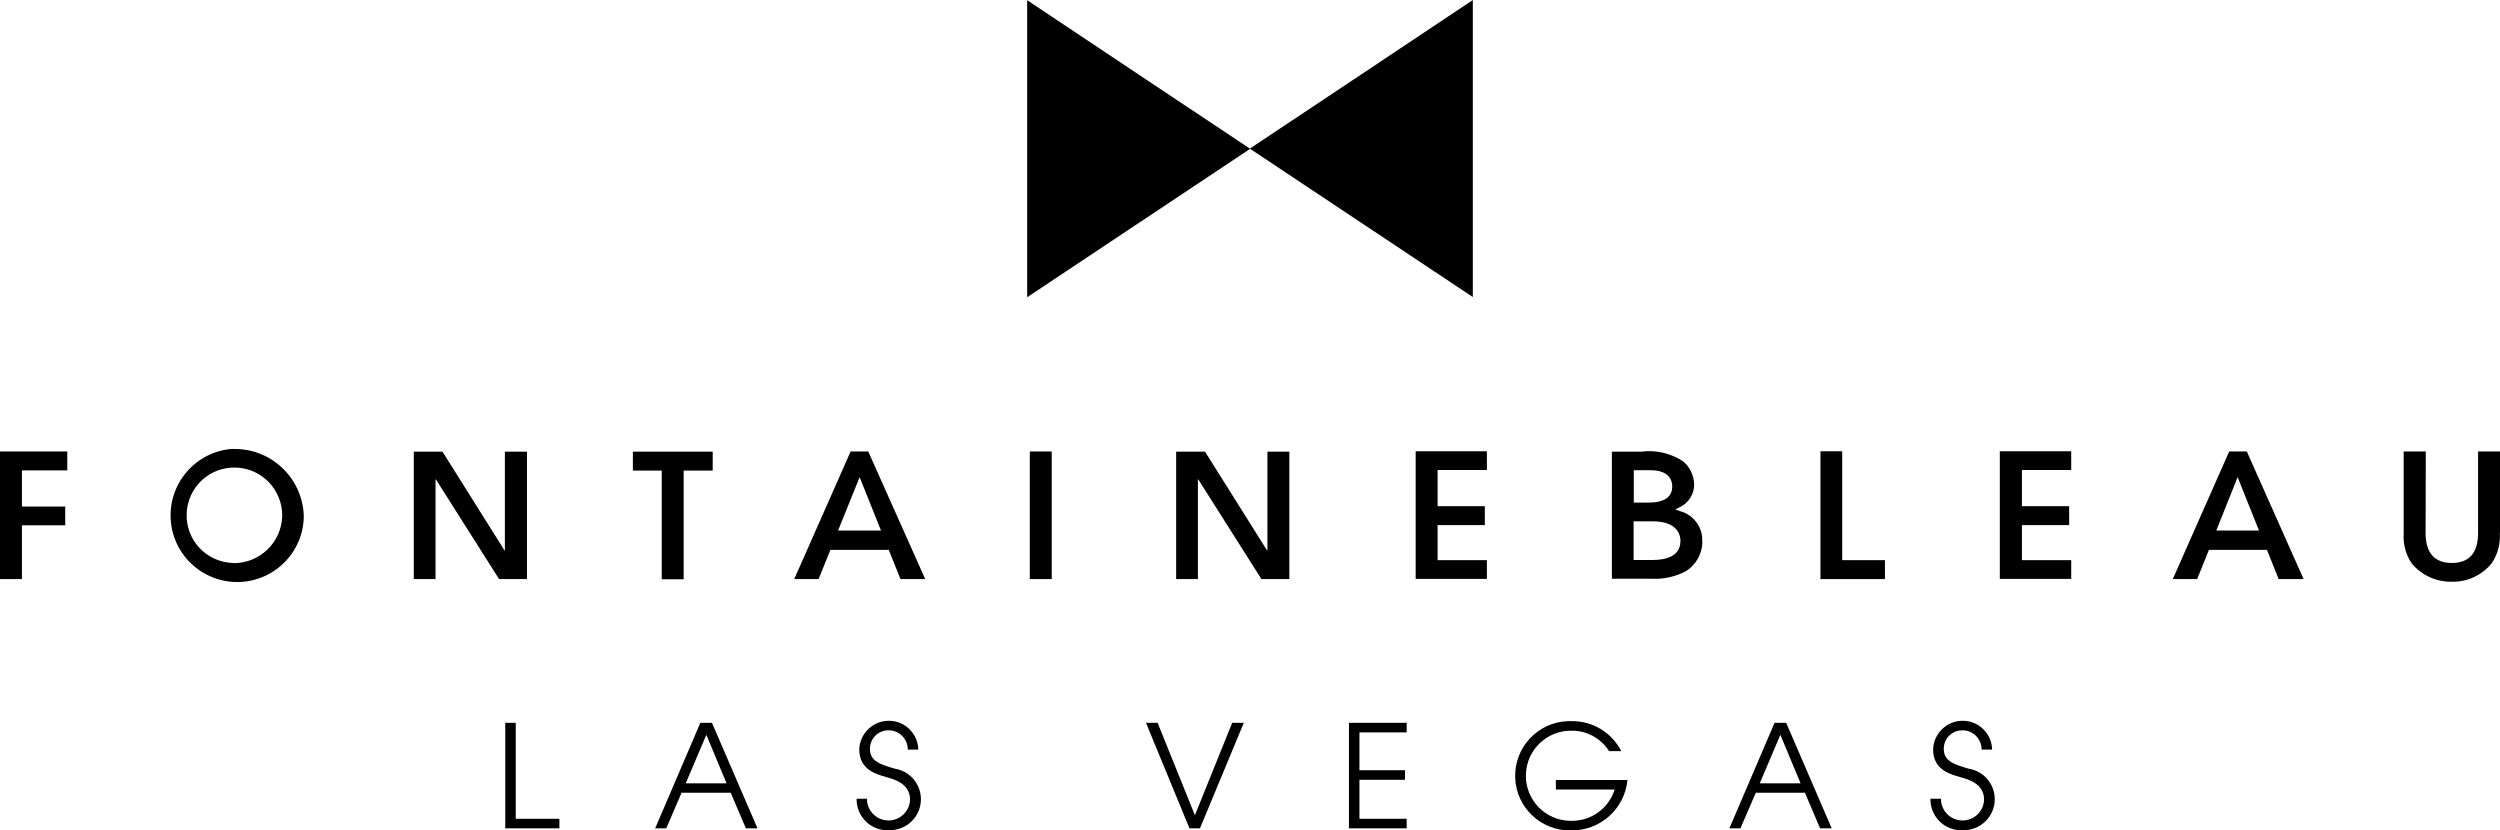 <?xml version="1.0" encoding="UTF-8"?>
<svg id="Layer_1" xmlns="http://www.w3.org/2000/svg" width="133.4" height="44.3" version="1.1" viewBox="0 0 133.4 44.3">
  <!-- Generator: Adobe Illustrator 29.0.1, SVG Export Plug-In . SVG Version: 2.1.0 Build 192)  -->
  <g id="Group_75350">
    <path id="Path_50360" d="M54.81,0v15.86l5.95-3.96,5.95-3.96-5.95-3.96-5.95-3.97Z"/>
    <path id="Path_50361" d="M78.59,0l-5.95,3.97-5.95,3.96,5.95,3.96,5.95,3.96V0h0Z"/>
    <path id="Path_50362" d="M38.03,24.1h-4.26v1.01h1.54v5.8h1.17v-5.8h1.55v-1.01Z"/>
    <path id="Path_50363" d="M0,24.09v6.81h1.17v-2.87h2.31v-1H1.17v-1.93h2.42v-1.01H0Z"/>
    <path id="Path_50364" d="M12.42,23.95c-1.96.13-3.44,1.83-3.31,3.79.13,1.96,1.83,3.44,3.79,3.31,1.86-.13,3.31-1.67,3.31-3.53-.07-2.03-1.77-3.63-3.8-3.56M12.42,30.04c-1.41-.05-2.51-1.22-2.46-2.63.05-1.41,1.22-2.51,2.63-2.46,1.38.04,2.47,1.18,2.47,2.56-.03,1.43-1.2,2.56-2.63,2.54"/>
    <rect id="Rectangle_35353" x="54.95" y="24.09" width="1.17" height="6.81"/>
    <path id="Path_50365" d="M79.34,25.09v-1.01h-3.8v6.81h3.8v-1h-2.63v-1.87h2.52v-1.01h-2.52v-1.93h2.63Z"/>
    <path id="Path_50366" d="M97.14,24.09v6.81h3.44v-1.01h-2.28v-5.81h-1.16Z"/>
    <path id="Path_50367" d="M110.52,25.09v-1.01h-3.81v6.81h3.81v-1h-2.63v-1.87h2.52v-1.01h-2.52v-1.93h2.63Z"/>
    <path id="Path_50368" d="M133.4,28.44v-4.35h-1.17v4.35c0,1.06-.47,1.6-1.4,1.6s-1.4-.54-1.4-1.6c0,0,.01-4.22.01-4.35h-1.18v4.35c-.04.58.11,1.16.44,1.64.53.62,1.31.98,2.13.96.83.02,1.62-.35,2.14-1,.31-.47.46-1.04.42-1.6"/>
    <path id="Path_50369" d="M90.83,28.91c.05-.76-.46-1.45-1.2-1.64l-.24-.09.23-.11c.48-.22.79-.71.78-1.24-.02-.47-.23-.92-.6-1.22-.66-.43-1.44-.61-2.22-.51h-1.57v6.78h2.09c.64.04,1.28-.1,1.86-.4.54-.34.87-.93.88-1.57M87.17,25.09h.89c1.06,0,1.17.6,1.17.87,0,.57-.43.86-1.29.86h-.76v-1.73ZM88.18,29.88h-1.01v-2.06h1.04c1.35,0,1.46.79,1.46,1.04,0,.47-.26,1.02-1.49,1.02"/>
    <path id="Path_50370" d="M120.96,29.33l.63,1.57h1.33s-2.87-6.44-3.03-6.81h-.94c-.03.07-2.93,6.64-3.01,6.81h1.3l.63-1.56h3.1ZM119.4,25.46l1.14,2.85h-2.28l1.14-2.85Z"/>
    <path id="Path_50371" d="M47.42,29.33l.63,1.57h1.32s-2.87-6.44-3.04-6.81h-.94c-.03.07-2.93,6.64-3.01,6.81h1.3l.63-1.56h3.1ZM45.87,25.46l1.14,2.85h-2.29l1.15-2.85Z"/>
    <path id="Path_50372" d="M22.07,24.1h1.54l3.31,5.27.02.02h-.02l.02-.02v-5.27h1.18v6.8h-1.49l-3.37-5.32h-.02v5.32h-1.16v-6.8Z"/>
    <path id="Path_50373" d="M62.76,24.1h1.54l3.31,5.27.02.02h-.02l.02-.02v-5.27h1.17v6.8h-1.49l-3.37-5.32h-.02v5.32h-1.16v-6.8Z"/>
    <path id="Path_50374" d="M26.96,38.57v5.63h2.89v-.51h-2.33v-5.12h-.56Z"/>
    <path id="Path_50375" d="M37.69,39.21l1.08,2.59h-2.18l1.1-2.59ZM37.37,38.57l-2.41,5.63h.59l.82-1.9h2.62l.81,1.9h.62l-2.43-5.63h-.63Z"/>
    <path id="Path_50376" d="M46.26,42.63c0,.64.52,1.15,1.15,1.15.62,0,1.13-.49,1.15-1.11,0-.87-.87-1.09-1.25-1.2-.51-.15-1.46-.37-1.46-1.48.03-.87.75-1.55,1.62-1.53.84.02,1.51.7,1.53,1.54h-.56c0-.56-.44-1.02-1-1.03-.54-.02-1,.4-1.02.95,0,.01,0,.02,0,.04,0,.68.6.84,1.34,1.06.8.13,1.38.82,1.38,1.63,0,.92-.76,1.66-1.68,1.65,0,0-.01,0-.02,0-.91.05-1.68-.65-1.73-1.56,0-.04,0-.08,0-.12h.56Z"/>
    <path id="Path_50377" d="M65.75,38.57l-1.99,4.93-1.99-4.93h-.62l2.32,5.63h.56l2.34-5.63h-.61Z"/>
    <path id="Path_50378" d="M71.98,38.57v5.63h3.08v-.51h-2.52v-2.08h2.43v-.51h-2.43v-2.02h2.52v-.51h-3.08Z"/>
    <path id="Path_50379" d="M86.84,41.62c-.14,1.53-1.44,2.7-2.98,2.69-1.61.05-2.96-1.21-3.01-2.82-.05-1.61,1.21-2.96,2.82-3.01.06,0,.12,0,.18,0,1.12-.02,2.15.6,2.66,1.6h-.65c-.43-.68-1.19-1.1-2-1.09-1.33-.02-2.42,1.04-2.44,2.37-.02,1.33,1.04,2.42,2.37,2.44.03,0,.06,0,.09,0,1.04,0,1.96-.67,2.28-1.67h-3.14v-.51h3.82Z"/>
    <path id="Path_50380" d="M95,39.21l1.08,2.59h-2.18l1.1-2.59ZM94.69,38.57l-2.41,5.63h.59l.82-1.9h2.62l.81,1.9h.62l-2.43-5.63h-.62Z"/>
    <path id="Path_50381" d="M103.57,42.63c0,.64.52,1.15,1.15,1.15.62,0,1.13-.49,1.15-1.11,0-.87-.87-1.09-1.26-1.2-.51-.15-1.46-.37-1.46-1.48.03-.87.75-1.55,1.62-1.53.84.02,1.51.7,1.53,1.54h-.56c0-.56-.44-1.02-1-1.03-.54-.02-1,.4-1.02.95,0,.01,0,.02,0,.04,0,.68.6.84,1.34,1.06.8.13,1.38.82,1.38,1.63,0,.92-.76,1.66-1.68,1.65,0,0-.01,0-.02,0-.91.05-1.68-.65-1.73-1.56,0-.04,0-.08,0-.12h.56Z"/>
  </g>
</svg>